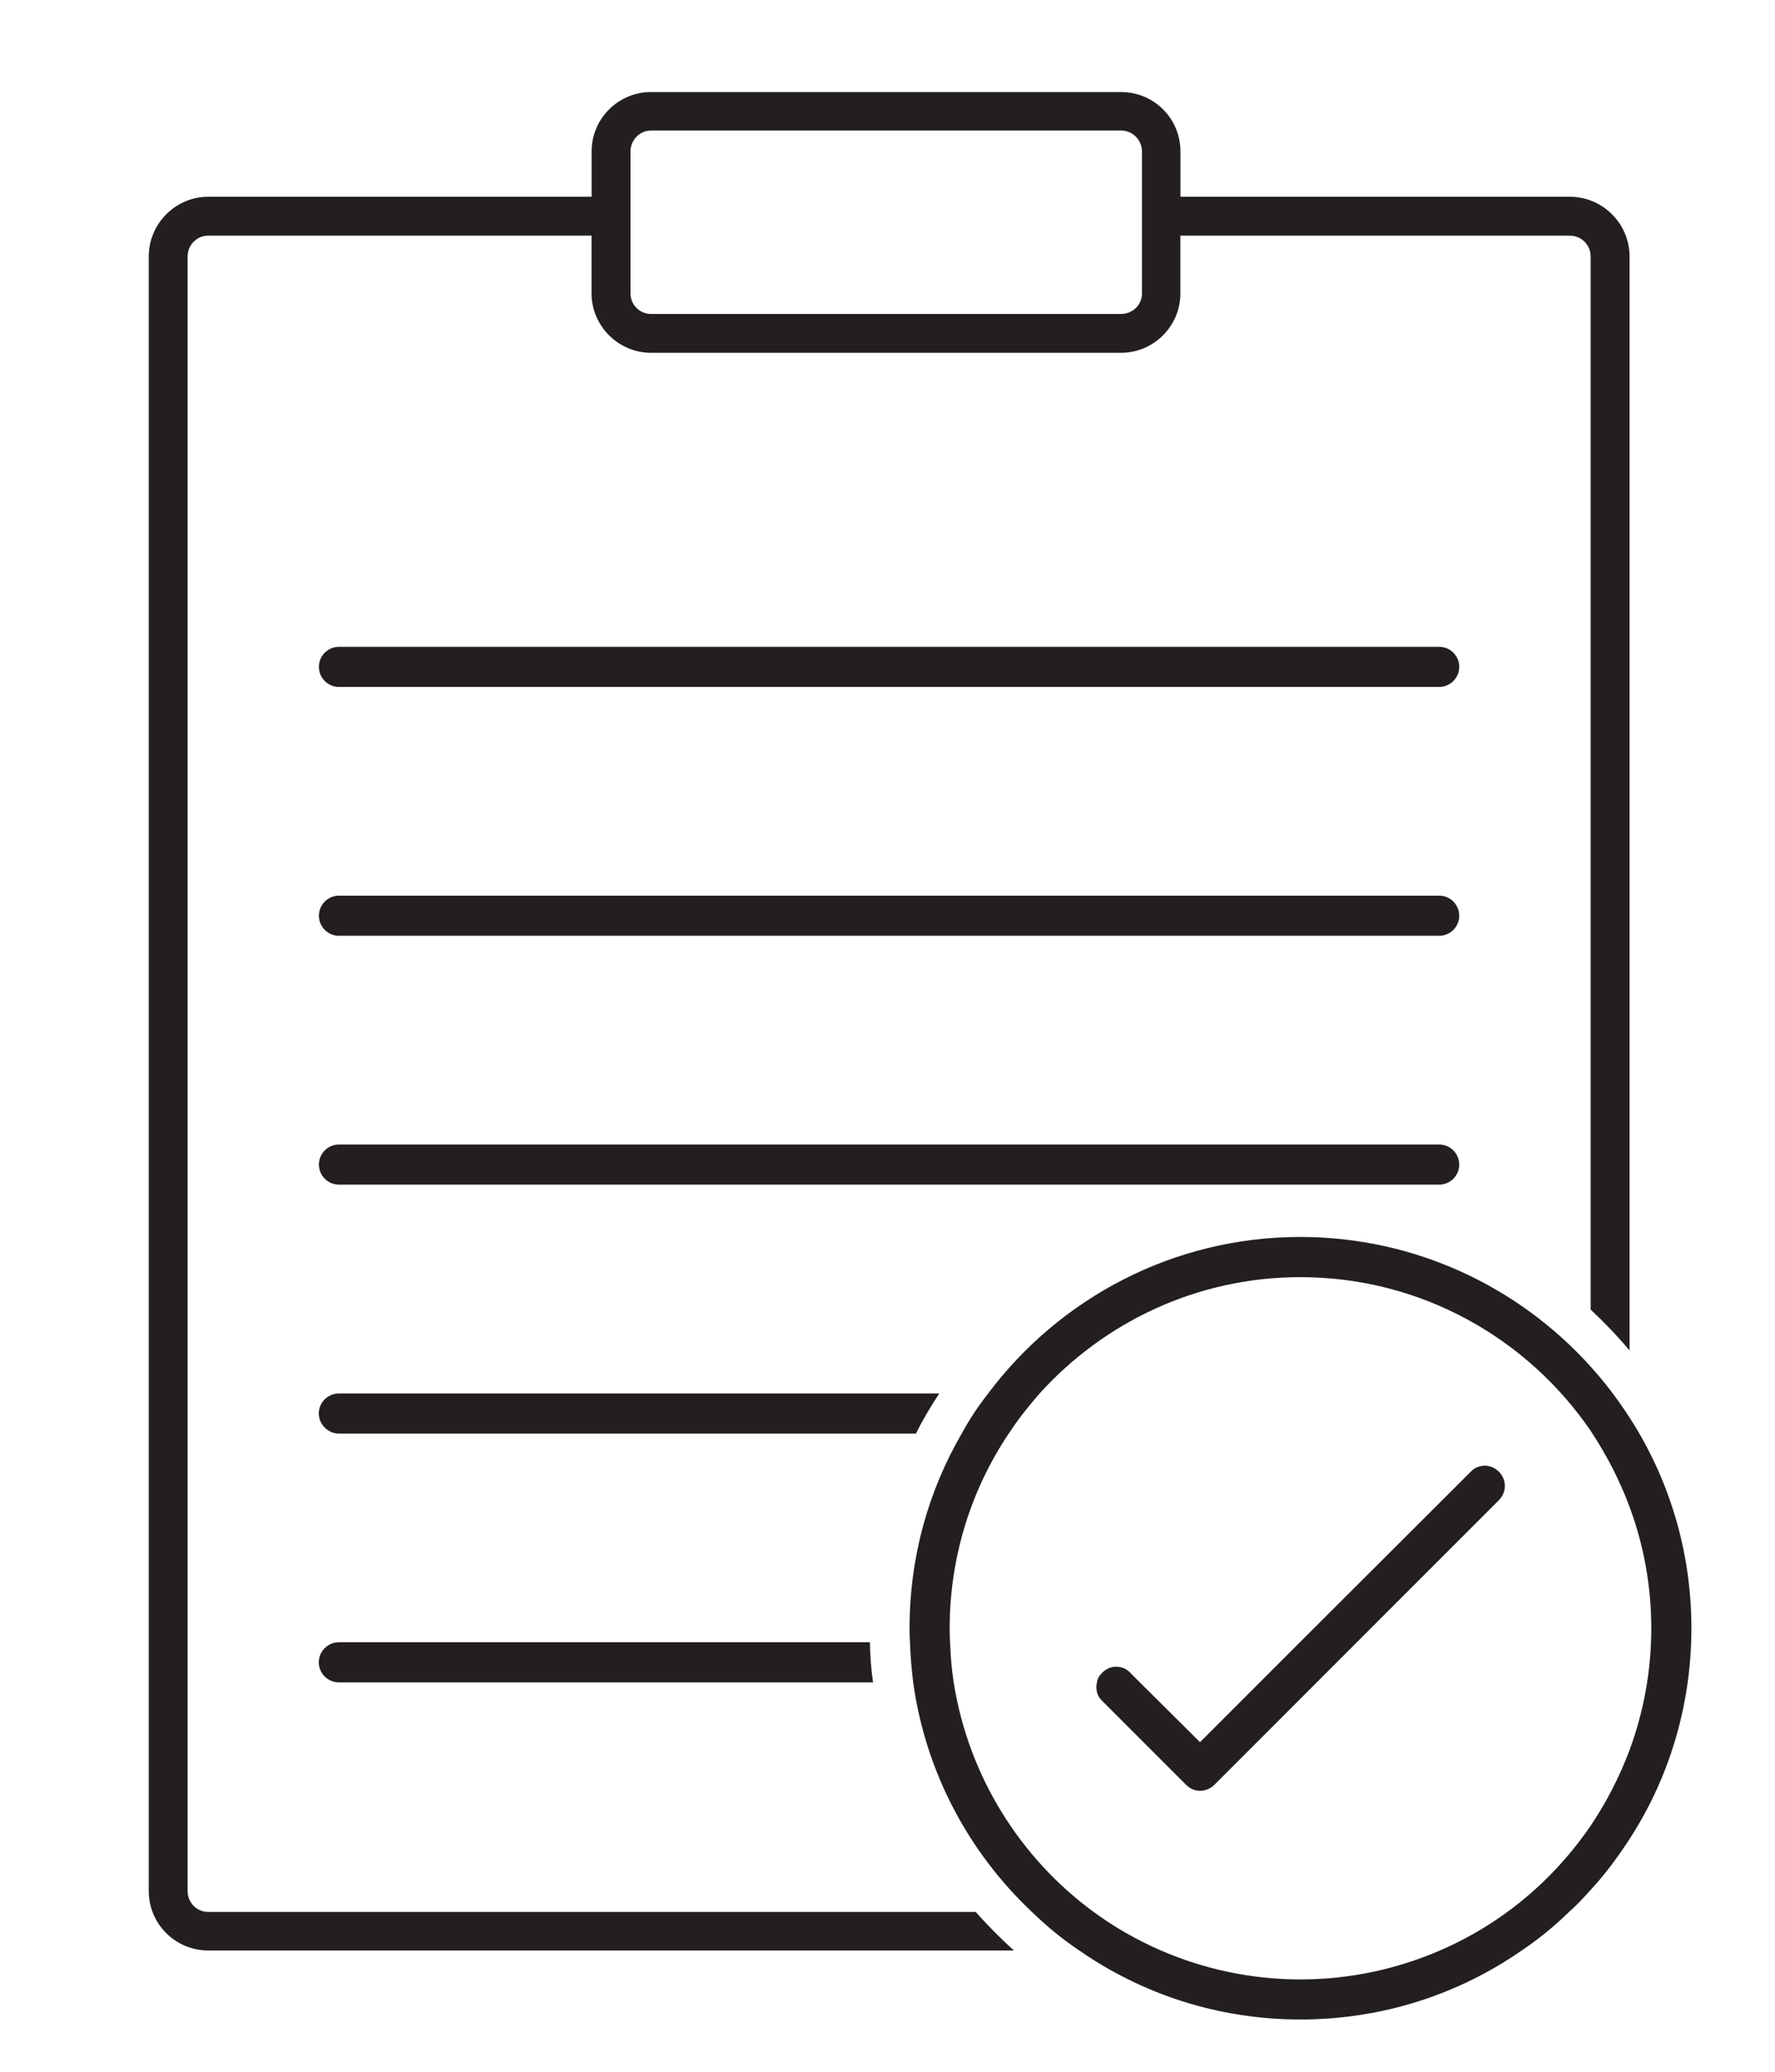 <?xml version="1.0" encoding="utf-8"?>
<!-- Generator: Adobe Illustrator 28.1.0, SVG Export Plug-In . SVG Version: 6.00 Build 0)  -->
<svg version="1.1" id="Layer_1" xmlns="http://www.w3.org/2000/svg" xmlns:xlink="http://www.w3.org/1999/xlink" x="0px" y="0px"
	 viewBox="0 0 300 350" style="enable-background:new 0 0 300 350;" xml:space="preserve">
<style type="text/css">
	.st0{fill:#231F20;}
</style>
<g>
	<path class="st0" d="M164.92,323H35.17c-1.9,0-3.46-1.56-3.46-3.53V43.34c0-1.97,1.56-3.53,3.46-3.53h64.81v9.76
		c0,5.49,4.54,10.03,10.03,10.03h79.46c5.56,0,10.03-4.54,10.03-10.03v-9.76h65.81c1.97,0,3.53,1.56,3.53,3.53v177.9
		c2.31,2.17,4.54,4.47,6.58,6.91V43.34c0-5.56-4.54-10.1-10.1-10.1h-65.81v-7.66c0-5.56-4.47-10.03-10.03-10.03h-79.46
		c-5.49,0-10.03,4.47-10.03,10.03v7.66H35.17c-5.49,0-10.03,4.54-10.03,10.1v276.14c0,5.56,4.54,10.03,10.03,10.03h136.19
		C169.12,327.48,166.95,325.31,164.92,323z M106.56,39.82v-6.58v-7.66c0-1.9,1.56-3.53,3.46-3.53h79.46c1.97,0,3.53,1.63,3.53,3.53
		v7.66v6.58v9.76c0,1.9-1.56,3.46-3.53,3.46h-79.46c-1.9,0-3.46-1.56-3.46-3.46V39.82z"/>
	<path class="st0" d="M243.24,109.27H57.29c-1.87,0-3.39,1.52-3.39,3.39s1.52,3.39,3.39,3.39h185.95c1.87,0,3.39-1.52,3.39-3.39
		C246.63,110.78,245.11,109.27,243.24,109.27z"/>
	<path class="st0" d="M243.24,151.31H57.29c-1.87,0-3.39,1.52-3.39,3.39s1.52,3.39,3.39,3.39h185.95c1.87,0,3.39-1.52,3.39-3.39
		S245.11,151.31,243.24,151.31z"/>
	<path class="st0" d="M246.63,196.74c0-1.87-1.52-3.39-3.39-3.39H57.29c-1.87,0-3.39,1.52-3.39,3.39s1.52,3.39,3.39,3.39h185.95
		C245.11,200.13,246.63,198.62,246.63,196.74z"/>
	<path class="st0" d="M158.75,235.41H57.27c-1.83,0-3.39,1.49-3.39,3.39c0,1.83,1.56,3.39,3.39,3.39h97.54
		C155.97,239.82,157.32,237.58,158.75,235.41z"/>
	<path class="st0" d="M53.88,280.83c0,1.9,1.56,3.39,3.39,3.39h90.29c-0.34-2.24-0.48-4.47-0.54-6.78H57.27
		C55.44,277.44,53.88,278.94,53.88,280.83z"/>
	<path class="st0" d="M275.42,239.48c-1.97-3.05-4.13-5.9-6.58-8.61c-12.07-13.42-29.63-21.9-49.08-21.9
		c-21.56,0-40.75,10.44-52.75,26.44c-1.69,2.17-3.19,4.41-4.47,6.78c-5.63,9.69-8.81,20.88-8.81,32.88c0,0.81,0,1.56,0.07,2.37
		c0.07,2.31,0.27,4.54,0.54,6.78c2.1,15.19,9.42,28.75,20.07,38.78c2.44,2.37,5.15,4.61,8,6.51c10.64,7.39,23.53,11.66,37.36,11.66
		c13.9,0,26.78-4.27,37.42-11.66c2.85-1.9,5.56-4.14,8-6.51c1.29-1.15,2.51-2.44,3.66-3.73c2.44-2.64,4.61-5.56,6.58-8.61
		c6.64-10.24,10.44-22.51,10.44-35.59C285.87,261.99,282.07,249.78,275.42,239.48z M275.43,295.62c-1.7,4.54-3.94,8.88-6.58,12.81
		c-3.86,5.63-8.61,10.58-14.1,14.58c-3.53,2.58-7.32,4.75-11.39,6.51c-7.25,3.12-15.19,4.88-23.59,4.88
		c-8.34,0-16.34-1.76-23.53-4.88c-4.07-1.76-7.86-3.93-11.39-6.51c-12.41-9.09-21.15-22.92-23.66-38.78
		c-0.34-2.24-0.54-4.47-0.61-6.78c-0.07-0.81-0.07-1.56-0.07-2.37c0-12.14,3.66-23.46,9.97-32.88c1.56-2.37,3.32-4.61,5.22-6.78
		c10.92-12.07,26.65-19.66,44.07-19.66c20.41,0,38.37,10.31,49.08,25.97c2.64,4,4.88,8.27,6.58,12.88
		c2.37,6.37,3.66,13.29,3.66,20.47C279.09,282.27,277.8,289.18,275.43,295.62z"/>
	<path class="st0" d="M250.95,247.61c-0.88,0-1.76,0.34-2.37,1.02l-28.88,28.81l-6.78,6.78l-10.1,10.1l-10.17-10.1l-1.63-1.63
		c-0.61-0.68-1.49-1.02-2.37-1.02c-0.88,0-1.69,0.34-2.37,1.02c-0.48,0.47-0.81,1.02-0.88,1.63c-0.27,1.09,0,2.31,0.88,3.12
		l14.17,14.17c0.68,0.68,1.49,1.02,2.37,1.02s1.76-0.34,2.44-1.02l17.29-17.29l6.78-6.78l24-24c1.35-1.36,1.35-3.46,0-4.81
		C252.65,247.95,251.83,247.61,250.95,247.61z"/>
</g>
</svg>
